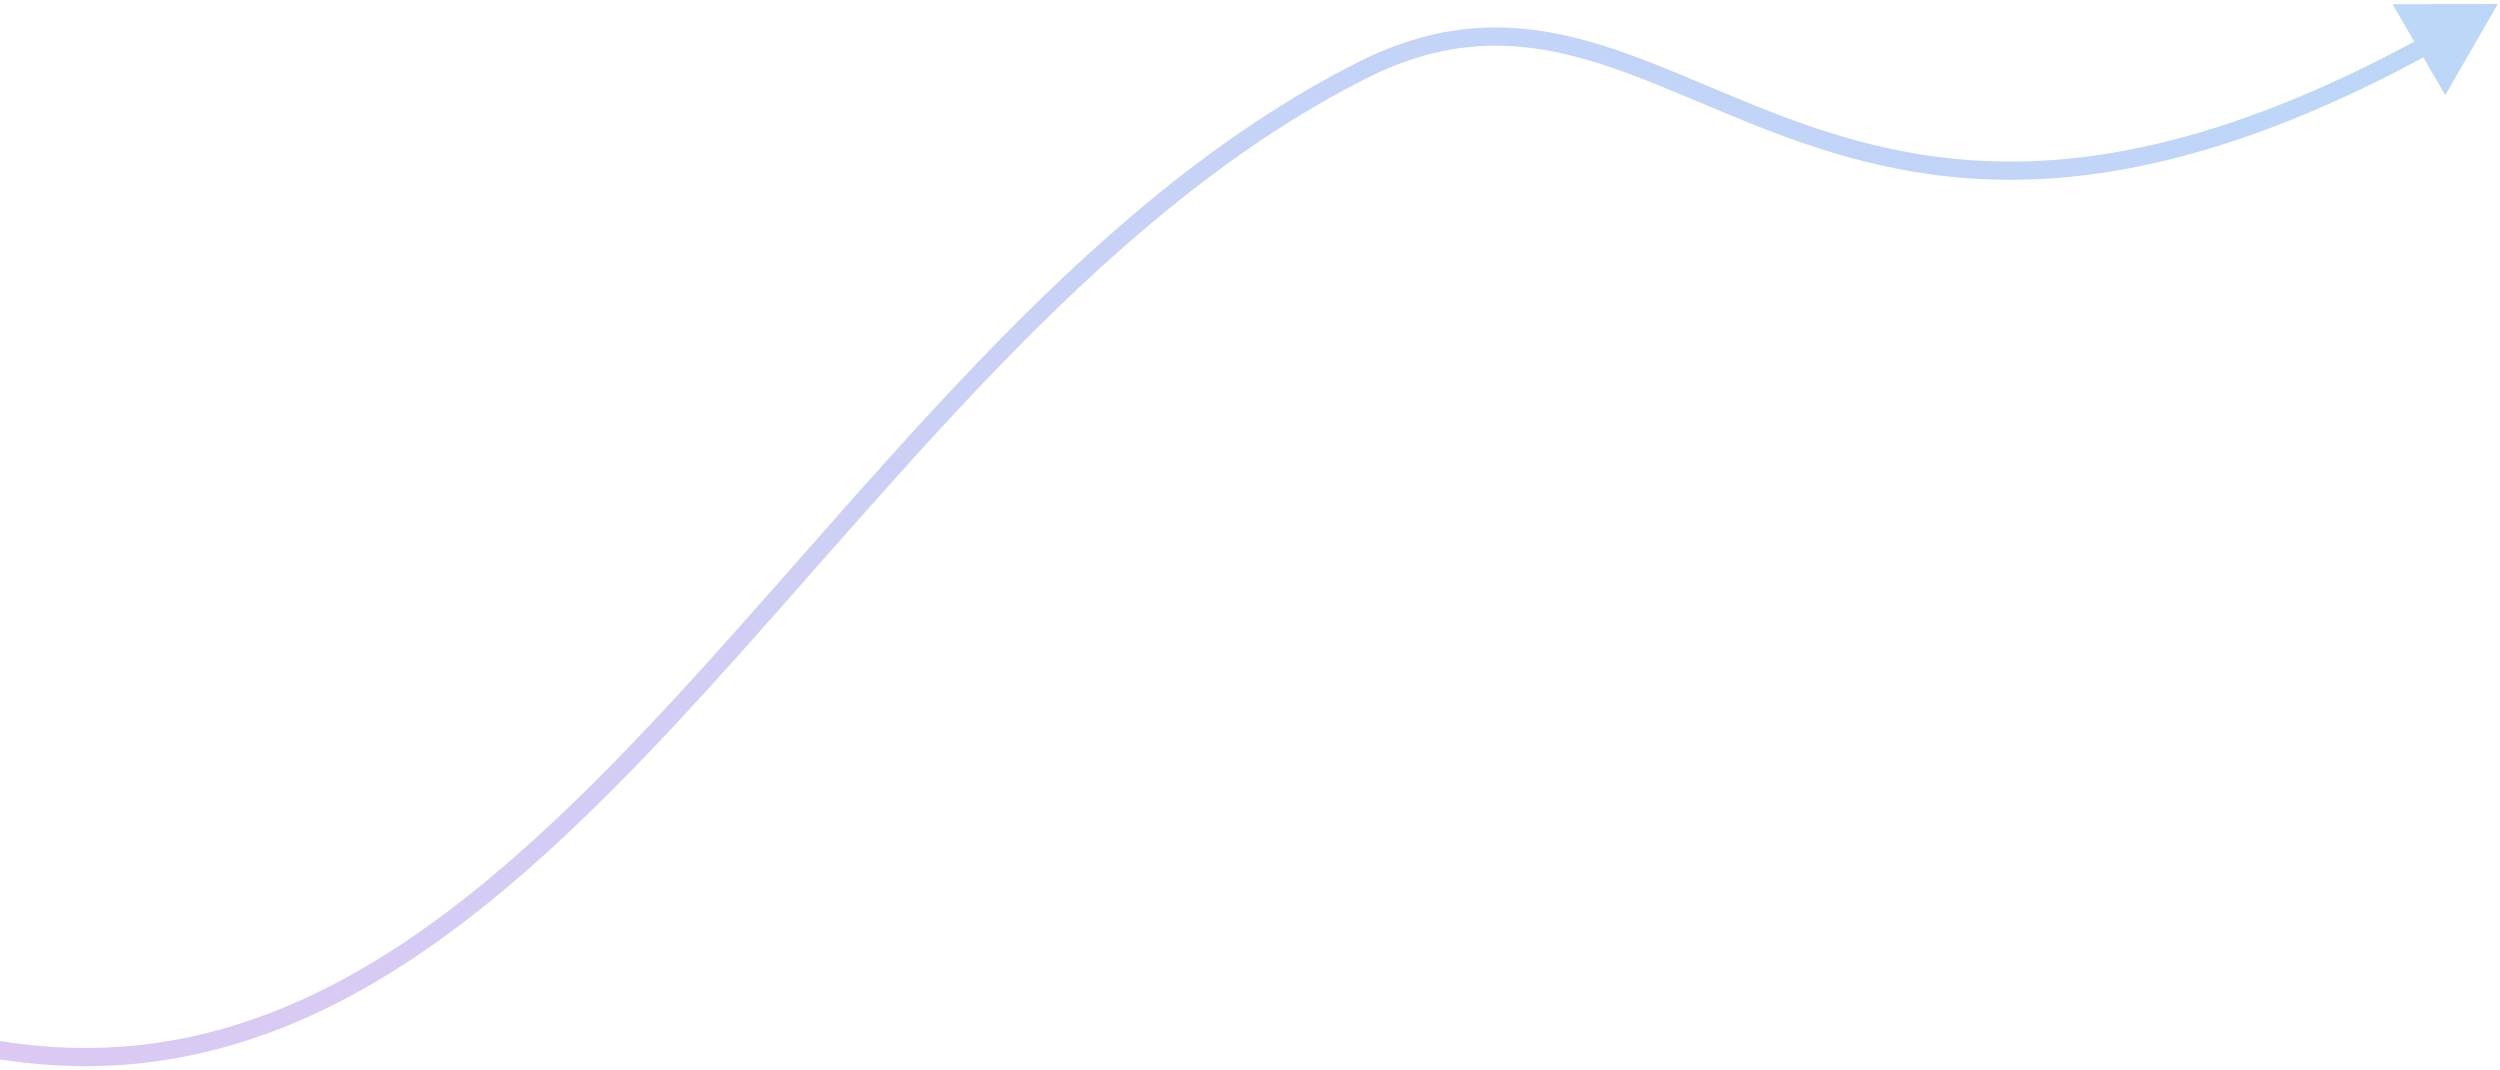 <svg width="549" height="235" viewBox="0 0 549 235" fill="none" xmlns="http://www.w3.org/2000/svg">
<path d="M-18.921 228.271C-19.977 227.95 -20.574 226.833 -20.253 225.776C-19.931 224.719 -18.814 224.123 -17.757 224.444L-18.921 228.271ZM299 15.5L298.098 13.715L299 15.5ZM548.5 0.896L536.979 20.912L525.406 0.927L548.5 0.896ZM-17.757 224.444C15.559 234.572 44.121 230.481 70.209 217.693C96.382 204.864 120.116 183.256 143.62 158.243C155.363 145.746 167.011 132.442 178.864 118.995C190.709 105.559 202.753 91.987 215.251 79.007C240.239 53.056 267.133 29.368 298.098 13.715L299.902 17.285C269.527 32.639 243 55.955 218.133 81.782C205.703 94.691 193.711 108.203 181.865 121.64C170.029 135.067 158.332 148.427 146.535 160.982C122.956 186.075 98.817 208.125 71.97 221.285C45.037 234.486 15.432 238.714 -18.921 228.271L-17.757 224.444ZM298.098 13.715C315.947 4.692 331.235 4.607 346.171 8.357C353.589 10.22 360.91 13.025 368.369 16.104C375.868 19.199 383.461 22.55 391.615 25.611C407.85 31.706 426.034 36.538 448.552 35.286C471.083 34.033 498.104 26.679 531.961 8.163L533.881 11.673C499.625 30.406 472.027 37.986 448.775 39.28C425.51 40.574 406.746 35.565 390.209 29.356C381.976 26.265 374.226 22.849 366.843 19.802C359.421 16.738 352.321 14.026 345.197 12.237C331.05 8.685 316.768 8.759 299.902 17.285L298.098 13.715Z" fill="url(#paint0_linear_114_1696)"/>
<defs>
<linearGradient id="paint0_linear_114_1696" x1="353.942" y1="-85.797" x2="176.218" y2="313.051" gradientUnits="userSpaceOnUse">
<stop stop-color="#BBD7F8"/>
<stop offset="1" stop-color="#DBC9F3"/>
</linearGradient>
</defs>
</svg>
